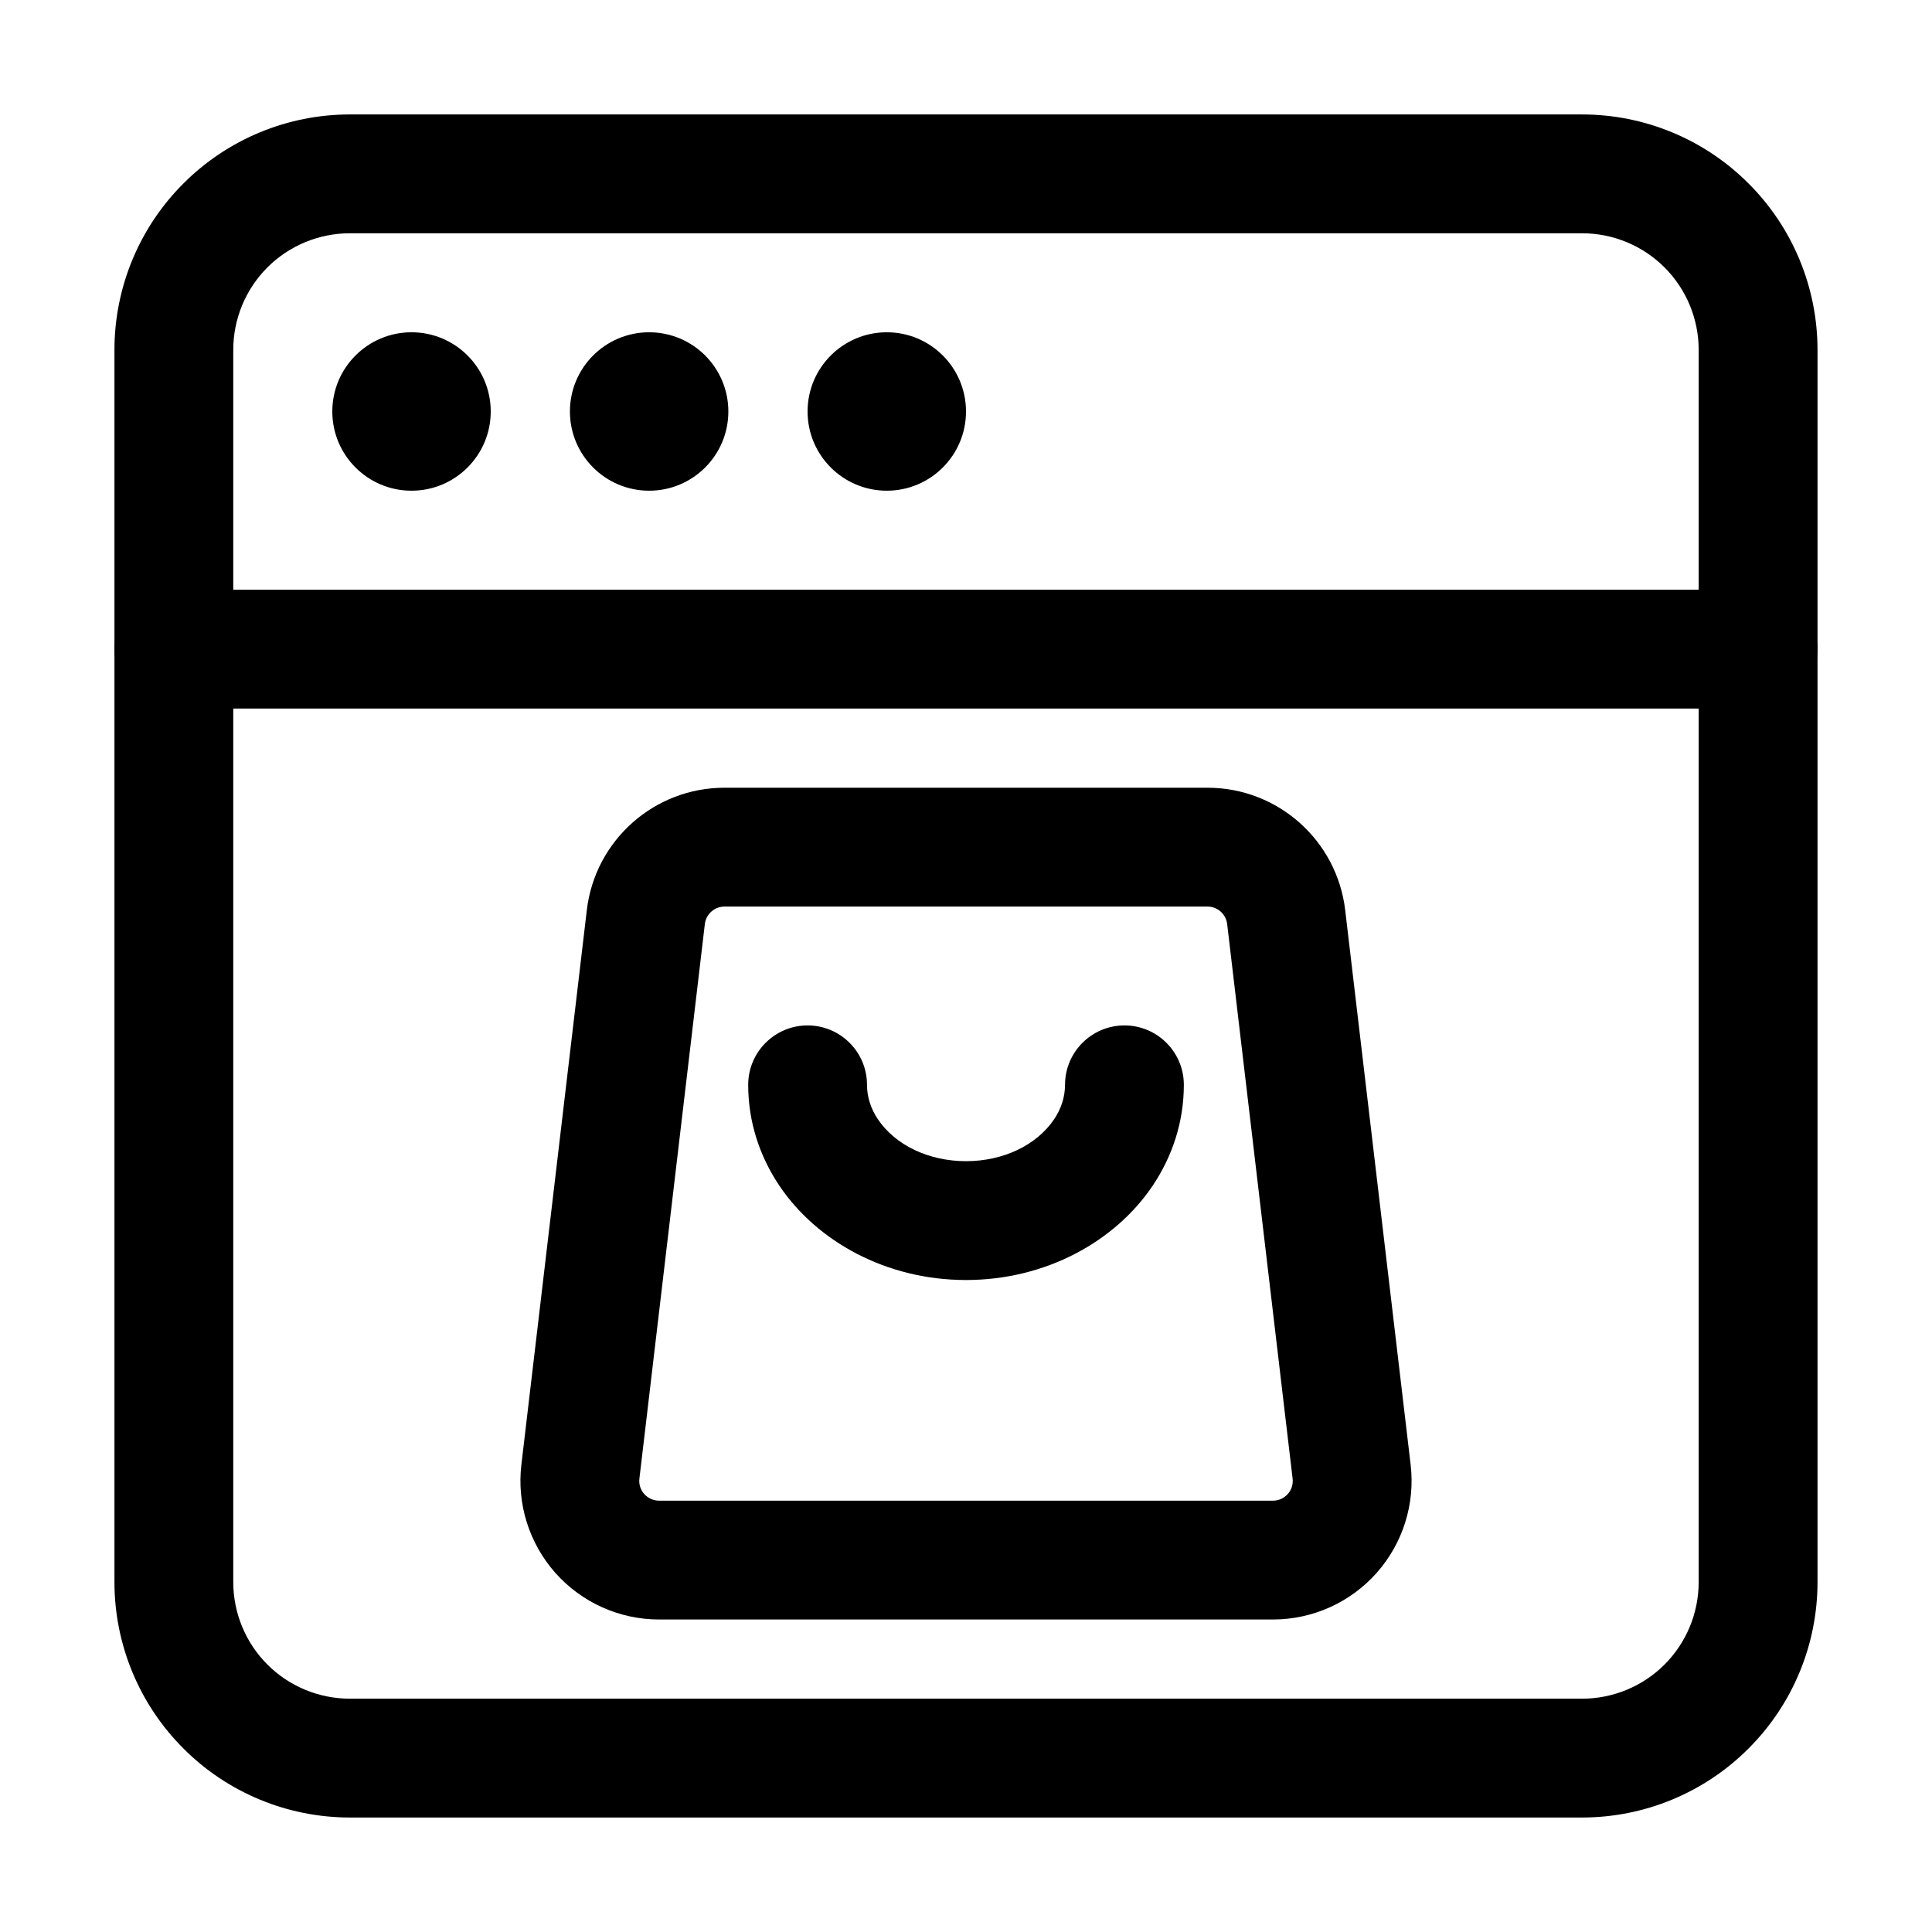 <?xml version="1.0" encoding="UTF-8"?>
<!-- Uploaded to: SVG Repo, www.svgrepo.com, Generator: SVG Repo Mixer Tools -->
<svg fill="#000000" width="800px" height="800px" version="1.1" viewBox="144 144 512 512" xmlns="http://www.w3.org/2000/svg">
 <g fill-rule="evenodd">
  <path d="m174.33 236.72v326.55c0 16.543 6.57 32.41 18.285 44.105 11.691 11.715 27.562 18.285 44.105 18.285h326.55c16.543 0 32.41-6.57 44.105-18.285 11.715-11.691 18.285-27.562 18.285-44.105v-326.55c0-16.543-6.57-32.41-18.285-44.105-11.691-11.715-27.562-18.285-44.105-18.285h-326.55c-16.543 0-32.41 6.57-44.105 18.285-11.715 11.691-18.285 27.562-18.285 44.105zm31.488 0c0-8.188 3.254-16.059 9.047-21.852 5.793-5.793 13.664-9.047 21.852-9.047h326.55c8.188 0 16.059 3.254 21.852 9.047 5.793 5.793 9.047 13.664 9.047 21.852v326.55c0 8.188-3.254 16.059-9.047 21.852-5.793 5.793-13.664 9.047-21.852 9.047h-326.55c-8.188 0-16.059-3.254-21.852-9.047-5.793-5.793-9.047-13.664-9.047-21.852z"/>
  <path d="m190.08 331.77h419.84c8.691 0 15.742-7.055 15.742-15.742 0-8.691-7.055-15.742-15.742-15.742h-419.84c-8.691 0-15.742 7.055-15.742 15.742 0 8.691 7.055 15.742 15.742 15.742z"/>
  <path d="m274.05 253.05c0 11.594-9.398 20.992-20.992 20.992s-20.992-9.398-20.992-20.992 9.398-20.992 20.992-20.992 20.992 9.398 20.992 20.992"/>
  <path d="m337.02 253.05c0 11.594-9.398 20.992-20.992 20.992s-20.992-9.398-20.992-20.992 9.398-20.992 20.992-20.992 20.992 9.398 20.992 20.992"/>
  <path d="m400 253.05c0 11.594-9.398 20.992-20.992 20.992s-20.992-9.398-20.992-20.992 9.398-20.992 20.992-20.992 20.992 9.398 20.992 20.992"/>
  <path d="m517.83 532.14-17.34-146.95c-2.184-18.492-17.863-32.434-36.484-32.434h-128.01c-18.621 0-34.301 13.938-36.484 32.434l-17.34 146.95c-1.238 10.41 2.059 20.867 9.027 28.719 6.969 7.828 16.961 12.324 27.457 12.324h162.69c10.496 0 20.488-4.492 27.457-12.324 6.969-7.852 10.266-18.305 9.027-28.719zm-48.617-143.25 17.34 146.95c0.188 1.492-0.293 2.981-1.281 4.094-1.008 1.113-2.434 1.762-3.926 1.762h-162.69c-1.492 0-2.918-0.652-3.926-1.762-0.988-1.113-1.469-2.602-1.281-4.094l17.34-146.95c0.316-2.644 2.562-4.641 5.207-4.641h128.01c2.644 0 4.891 1.996 5.207 4.641z"/>
  <path d="m426.24 431.49c0 3.359-1.09 6.465-2.918 9.172-4.641 6.844-13.457 11.062-23.32 11.062-9.867 0-18.684-4.219-23.32-11.062-1.828-2.707-2.918-5.816-2.918-9.172 0-8.691-7.055-15.742-15.742-15.742-8.691 0-15.742 7.055-15.742 15.742 0 9.762 3 18.914 8.312 26.809 9.91 14.672 28.234 24.918 49.414 24.918 21.18 0 39.508-10.242 49.414-24.918 5.312-7.894 8.312-17.047 8.312-26.809 0-8.691-7.055-15.742-15.742-15.742-8.691 0-15.742 7.055-15.742 15.742z"/>
 </g>
</svg>